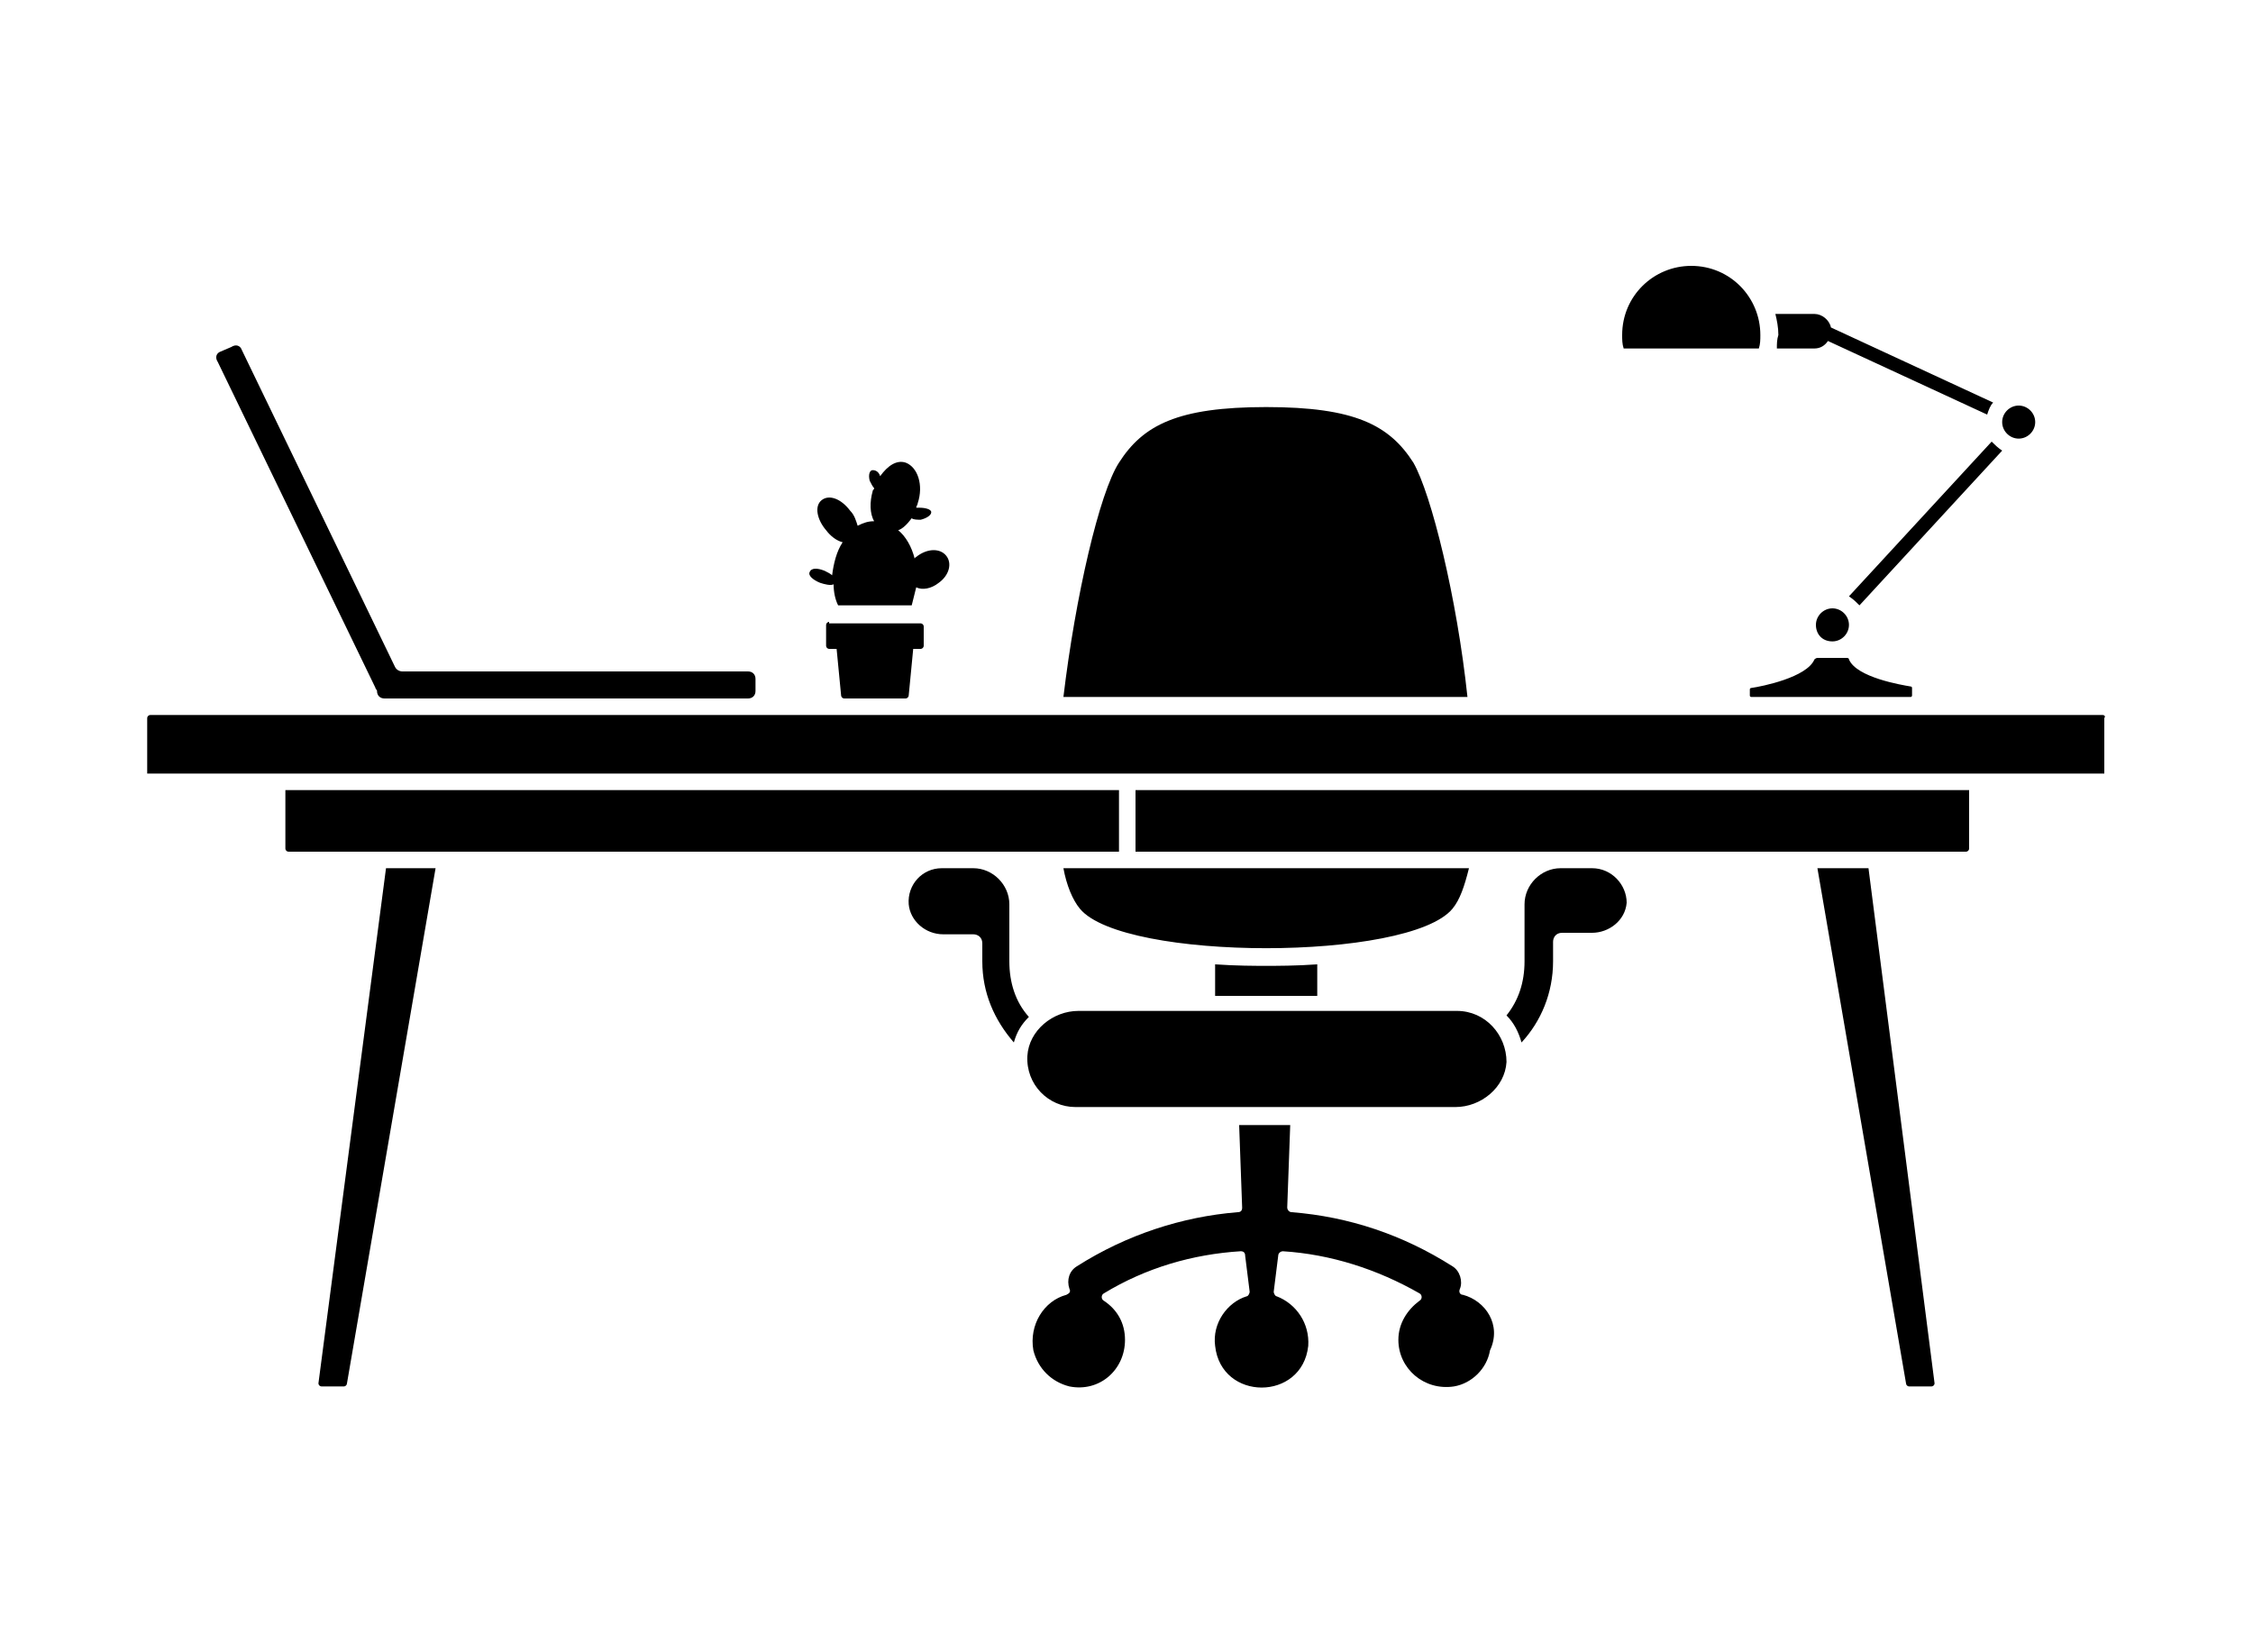 <?xml version="1.0" encoding="UTF-8"?> <svg xmlns="http://www.w3.org/2000/svg" xmlns:xlink="http://www.w3.org/1999/xlink" id="Layer_1" x="0px" y="0px" viewBox="0 0 150 110" style="enable-background:new 0 0 150 110;" xml:space="preserve"> <path d="M124.4,57.8l4.4,34.3c0,0.1-0.1,0.2-0.2,0.2h-1.5c-0.1,0-0.2-0.1-0.2-0.2l-5.9-34.3H124.4z M21.2,92.1 c0,0.1,0.1,0.2,0.2,0.2h1.5c0.1,0,0.2-0.1,0.2-0.2l5.9-34.3h-3.3L21.2,92.1z M140,47.6H10c-0.1,0-0.2,0.1-0.2,0.2v3.7h130.3v-3.7 C140.2,47.7,140.1,47.6,140,47.6z M74.4,52.6H19v3.9c0,0.1,0.1,0.2,0.2,0.2h55.3V52.6z M75.6,56.7h55.3c0.1,0,0.2-0.1,0.2-0.2v-3.9 H75.6V56.7z M25,45.8c0,0.1,0.1,0.1,0.1,0.2c0,0.3,0.2,0.5,0.5,0.5h24.2c0.3,0,0.5-0.2,0.5-0.5v-0.8c0-0.3-0.2-0.5-0.5-0.5h-23 c-0.2,0-0.4-0.1-0.5-0.3L16.1,23.3c-0.1-0.3-0.4-0.4-0.7-0.2l-0.7,0.3c-0.3,0.1-0.4,0.4-0.2,0.7L25,45.8z M117.1,23.2 c0.1-0.3,0.1-0.6,0.1-0.9c0-2.5-2-4.6-4.6-4.6c-2.5,0-4.6,2-4.6,4.6c0,0.3,0,0.6,0.1,0.9H117.1z M134.4,29.2c0.6,0,1.1-0.5,1.1-1.1 c0-0.6-0.5-1.1-1.1-1.1c-0.6,0-1.1,0.5-1.1,1.1C133.3,28.7,133.8,29.2,134.4,29.2z M122,42.7c0.6,0,1.1-0.5,1.1-1.1 c0-0.6-0.5-1.1-1.1-1.1c-0.6,0-1.1,0.5-1.1,1.1C120.9,42.2,121.3,42.7,122,42.7z M118.3,23.2h2.5c0.4,0,0.7-0.2,0.9-0.5l10.6,4.9 c0.1-0.3,0.2-0.6,0.4-0.8l-10.8-5c-0.1-0.5-0.6-0.9-1.1-0.9h-2.6c0.1,0.4,0.2,0.9,0.2,1.4C118.3,22.6,118.3,22.9,118.3,23.2z M123.1,39.7c0.3,0.2,0.5,0.4,0.7,0.6l9.5-10.3c-0.3-0.2-0.5-0.4-0.7-0.6L123.1,39.7z M116.6,45.8c-0.1,0-0.1,0.1-0.1,0.1v0.4 c0,0.1,0.1,0.1,0.1,0.1c1.4,0,9.1,0,10.6,0c0.1,0,0.1-0.1,0.1-0.1v-0.5c0-0.1-0.1-0.1-0.1-0.1c-0.6-0.1-3.6-0.6-4.1-1.8 c0-0.1-0.1-0.1-0.2-0.1H121c-0.1,0-0.2,0.1-0.2,0.1C120.3,45.1,117.3,45.7,116.6,45.8z M55.2,41.4c-0.1,0-0.2,0.1-0.2,0.2V43 c0,0.1,0.1,0.2,0.2,0.2h0.5l0.3,3.1c0,0.1,0.1,0.2,0.2,0.2h4.1c0.1,0,0.2-0.1,0.2-0.2l0.3-3.1h0.5c0.1,0,0.2-0.1,0.2-0.2v-1.3 c0-0.1-0.1-0.2-0.2-0.2H55.2z M54.6,38.8c0.3,0.1,0.7,0.2,0.9,0.1c0,0.5,0.1,1,0.3,1.4h4.9c0.1-0.4,0.2-0.8,0.3-1.2 c0.4,0.2,1,0.1,1.5-0.3c0.7-0.5,0.9-1.3,0.5-1.8c-0.4-0.5-1.2-0.5-1.9,0c-0.1,0.1-0.2,0.1-0.2,0.2c-0.2-0.8-0.6-1.5-1.1-1.9 c0.3-0.1,0.6-0.4,0.9-0.8c0.1,0.1,0.4,0.1,0.6,0.1c0.4-0.1,0.7-0.3,0.7-0.5c0-0.2-0.4-0.3-0.8-0.3c-0.1,0-0.1,0-0.2,0 c0-0.1,0.1-0.2,0.1-0.3c0.4-1.2,0-2.4-0.8-2.7c-0.6-0.2-1.2,0.2-1.7,0.9c-0.1-0.3-0.3-0.4-0.5-0.4c-0.2,0-0.3,0.3-0.2,0.7 c0.1,0.2,0.2,0.4,0.3,0.5c0,0.1-0.1,0.1-0.1,0.2c-0.2,0.7-0.2,1.5,0.1,2c-0.4,0-0.7,0.1-1.1,0.3c-0.1-0.3-0.2-0.7-0.5-1 c-0.6-0.8-1.4-1.1-1.9-0.7c-0.5,0.4-0.3,1.3,0.3,2c0.3,0.4,0.7,0.7,1.1,0.8c-0.4,0.6-0.6,1.4-0.7,2.2c-0.1-0.1-0.3-0.2-0.5-0.3 c-0.5-0.2-0.9-0.2-1,0.1C53.8,38.3,54.1,38.6,54.6,38.8z M67.2,64v-3.8c0-1.3-1.1-2.4-2.4-2.4h-2.1c-1.3,0-2.3,1.1-2.2,2.4 c0.1,1.1,1.1,2,2.3,2h2c0.3,0,0.6,0.2,0.6,0.6V64c0,2.1,0.8,3.9,2.1,5.4c0.2-0.7,0.5-1.2,1-1.7C67.6,66.7,67.2,65.4,67.2,64z M106,57.8h-2.1c-1.3,0-2.4,1.1-2.4,2.4V64c0,1.4-0.4,2.6-1.2,3.6c0.5,0.5,0.8,1.1,1,1.8c1.3-1.4,2.1-3.3,2.1-5.4v-1.3 c0-0.3,0.2-0.6,0.6-0.6h2c1.1,0,2.2-0.8,2.3-2C108.3,58.9,107.3,57.8,106,57.8z M97,67.3H71.8c-1.7,0-3.3,1.3-3.4,3 c-0.1,1.9,1.4,3.4,3.2,3.4h25.3c1.7,0,3.3-1.3,3.4-3C100.3,68.9,98.9,67.3,97,67.3z M97.4,86.2c-0.2,0-0.3-0.2-0.2-0.4 c0.2-0.5,0-1.2-0.5-1.5c-3.3-2.1-6.9-3.3-10.7-3.6c-0.2,0-0.3-0.2-0.3-0.3l0.2-5.5h-3.4l0.2,5.5c0,0.2-0.1,0.3-0.3,0.3 c-3.7,0.3-7.4,1.5-10.7,3.6c-0.5,0.3-0.7,0.9-0.5,1.5c0.1,0.2,0,0.3-0.2,0.4c-1.5,0.4-2.5,2-2.2,3.7c0.3,1.2,1.2,2.1,2.4,2.4 c2,0.4,3.7-1.1,3.7-3.1c0-1.1-0.5-2-1.4-2.6c-0.2-0.1-0.2-0.4,0-0.5c2.8-1.7,5.9-2.6,9.1-2.8c0.2,0,0.3,0.1,0.3,0.3l0.3,2.4 c0,0.1-0.1,0.3-0.2,0.3c-1.3,0.4-2.3,1.8-2.1,3.3c0.4,3.7,5.8,3.7,6.2,0c0.1-1.5-0.8-2.8-2.1-3.3c-0.1,0-0.2-0.2-0.2-0.3l0.3-2.4 c0-0.2,0.2-0.3,0.3-0.3c3.2,0.2,6.3,1.2,9.1,2.8c0.2,0.1,0.2,0.4,0,0.5c-0.8,0.6-1.4,1.5-1.4,2.6c0,1.9,1.7,3.4,3.7,3.1 c1.2-0.2,2.2-1.2,2.4-2.4C100,88.2,98.9,86.6,97.4,86.2z M80.9,64.2v2.1h6.8v-2.1c-1.4,0.1-2.7,0.1-3.4,0.1 C83.6,64.3,82.3,64.3,80.9,64.2z M96.7,60.5c0.5-0.6,0.8-1.5,1.1-2.7c-6.9,0-20.1,0-27,0c0.2,1.1,0.6,2.1,1.1,2.7 C74.8,64,93.8,64,96.7,60.5z M94.1,30.8c-1.6-2.5-3.9-3.7-9.8-3.7c-5.9,0-8.2,1.2-9.8,3.7c-1.3,2-2.9,8.9-3.7,15.6h26.9 C97,39.8,95.3,32.9,94.1,30.8z"></path> </svg> 